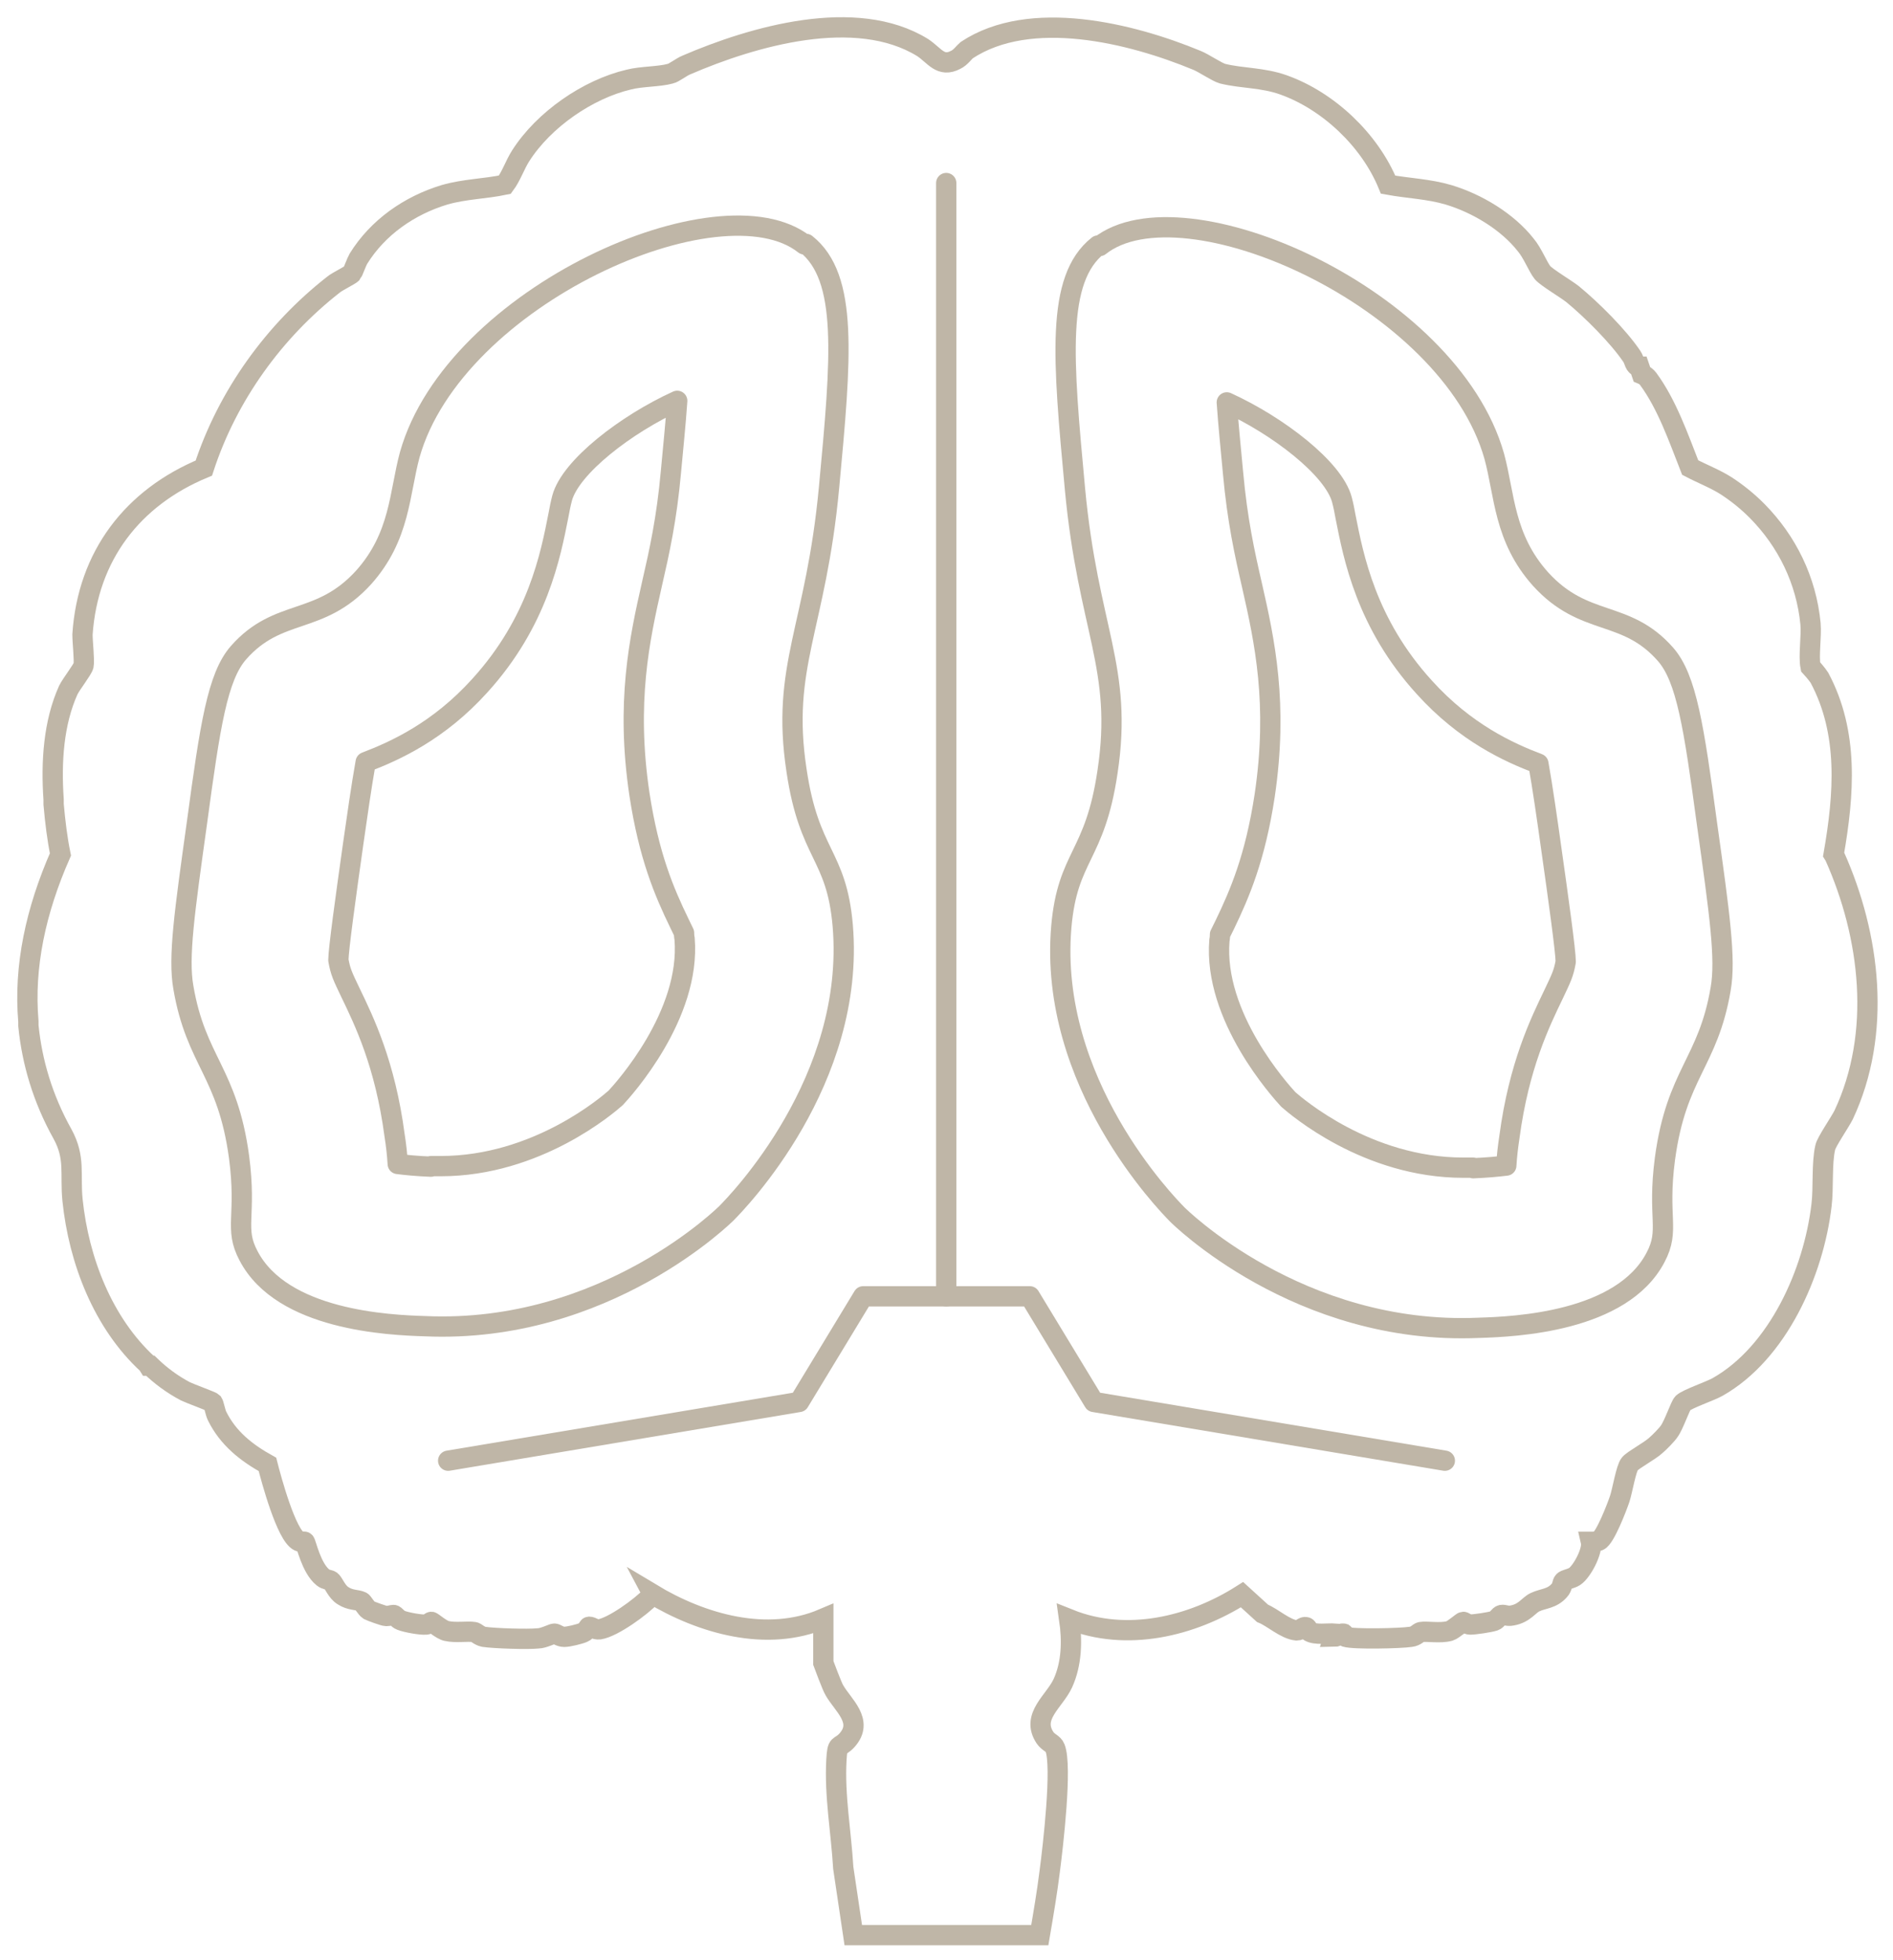 <svg xmlns="http://www.w3.org/2000/svg" width="28" height="29" viewBox="0 0 28 29" fill="none"><g clip-path="url(#clip0_2524_2237)"><path d="M27.122 12.641C27.277 11.749 27.347 10.841 26.912 10.027C26.889 9.988 26.788 9.87 26.78 9.862C26.749 9.704 26.796 9.412 26.78 9.23C26.718 8.583 26.43 8.006 25.995 7.564C25.855 7.422 25.7 7.296 25.529 7.185C25.366 7.082 25.179 7.011 25 6.917C24.829 6.482 24.658 5.985 24.379 5.606C24.355 5.574 24.324 5.551 24.285 5.535L24.247 5.424C24.177 5.424 24.177 5.33 24.138 5.274C23.936 4.974 23.539 4.58 23.26 4.351C23.159 4.272 22.879 4.106 22.817 4.035C22.747 3.948 22.669 3.743 22.568 3.624C22.296 3.277 21.845 3.008 21.425 2.882C21.13 2.795 20.835 2.787 20.532 2.732C20.26 2.069 19.646 1.492 18.985 1.256C18.674 1.145 18.371 1.161 18.084 1.09C17.998 1.066 17.804 0.932 17.703 0.892C16.732 0.49 15.24 0.119 14.299 0.742C14.26 0.774 14.206 0.853 14.136 0.885C13.911 1.003 13.825 0.821 13.646 0.703C12.659 0.095 11.136 0.537 10.149 0.963C10.087 0.987 9.963 1.082 9.916 1.09C9.745 1.137 9.489 1.129 9.302 1.177C8.696 1.319 8.043 1.769 7.701 2.306C7.616 2.44 7.562 2.606 7.468 2.732C7.173 2.795 6.878 2.795 6.575 2.882C6.054 3.04 5.588 3.364 5.3 3.83C5.277 3.869 5.215 4.035 5.207 4.043C5.176 4.074 4.981 4.169 4.935 4.209C4.057 4.895 3.365 5.851 3.015 6.925C1.966 7.359 1.298 8.219 1.22 9.388C1.22 9.498 1.251 9.775 1.236 9.846C1.22 9.909 1.057 10.114 1.01 10.209C0.793 10.691 0.754 11.267 0.793 11.828V11.867V11.899C0.816 12.159 0.847 12.412 0.894 12.641C0.529 13.47 0.35 14.299 0.42 15.112V15.144V15.175C0.474 15.712 0.63 16.249 0.925 16.778C1.119 17.133 1.034 17.37 1.073 17.757C1.166 18.649 1.523 19.573 2.184 20.181L2.199 20.205H2.223C2.378 20.355 2.549 20.481 2.743 20.584C2.806 20.615 3.132 20.734 3.147 20.75C3.163 20.773 3.186 20.899 3.21 20.947C3.373 21.279 3.645 21.492 3.956 21.665C4.01 21.878 4.235 22.715 4.422 22.802C4.453 22.818 4.5 22.802 4.507 22.81C4.531 22.834 4.601 23.197 4.779 23.339C4.818 23.371 4.873 23.371 4.896 23.387C4.935 23.418 4.981 23.552 5.075 23.608C5.184 23.679 5.285 23.663 5.347 23.695C5.362 23.695 5.417 23.797 5.456 23.821C5.487 23.837 5.681 23.908 5.712 23.908C5.759 23.908 5.797 23.892 5.821 23.892C5.844 23.892 5.883 23.955 5.93 23.971C6.007 24.002 6.225 24.042 6.303 24.034C6.334 24.034 6.365 23.994 6.38 23.994C6.396 23.994 6.528 24.113 6.606 24.129C6.738 24.16 6.917 24.129 7.01 24.145C7.041 24.145 7.08 24.2 7.157 24.216C7.313 24.239 7.802 24.255 7.958 24.239C8.036 24.239 8.175 24.168 8.199 24.168C8.23 24.168 8.277 24.216 8.346 24.216C8.409 24.216 8.572 24.176 8.626 24.152C8.681 24.129 8.704 24.066 8.712 24.066C8.758 24.066 8.797 24.113 8.867 24.105C9.069 24.073 9.481 23.773 9.629 23.616C9.636 23.608 9.644 23.592 9.636 23.576C10.383 24.026 11.346 24.302 12.178 23.947V24.602C12.178 24.602 12.31 24.958 12.341 25.005C12.465 25.226 12.784 25.463 12.527 25.747C12.411 25.874 12.387 25.771 12.372 26.032C12.341 26.561 12.442 27.105 12.473 27.634L12.621 28.629H15.38C15.434 28.313 15.488 27.997 15.527 27.682C15.574 27.326 15.714 26.126 15.605 25.858C15.582 25.795 15.504 25.779 15.457 25.708C15.247 25.392 15.597 25.171 15.721 24.902C15.854 24.61 15.861 24.271 15.815 23.955C16.662 24.295 17.625 24.066 18.371 23.592L18.674 23.868C18.83 23.931 19.009 24.105 19.18 24.121C19.242 24.121 19.273 24.058 19.32 24.073C19.343 24.081 19.351 24.129 19.366 24.137C19.459 24.192 19.638 24.16 19.747 24.168L19.731 24.216C19.786 24.216 19.817 24.16 19.871 24.168C19.887 24.168 19.879 24.208 19.902 24.216C20.027 24.255 20.718 24.239 20.866 24.216C20.944 24.208 20.983 24.152 21.014 24.145C21.107 24.129 21.301 24.168 21.441 24.129C21.495 24.113 21.628 23.994 21.643 23.994C21.659 23.994 21.705 24.034 21.744 24.034C21.814 24.034 22.032 24.002 22.102 23.979C22.148 23.963 22.172 23.9 22.21 23.892C22.249 23.884 22.296 23.916 22.366 23.9C22.552 23.868 22.615 23.742 22.708 23.702C22.824 23.647 22.956 23.655 23.065 23.529C23.112 23.481 23.104 23.418 23.128 23.395C23.143 23.371 23.244 23.355 23.291 23.323C23.399 23.252 23.563 22.944 23.532 22.81C23.57 22.81 23.609 22.81 23.648 22.794C23.741 22.755 23.92 22.289 23.959 22.171C23.998 22.052 24.052 21.721 24.107 21.657C24.161 21.594 24.402 21.468 24.495 21.381C24.55 21.334 24.658 21.223 24.689 21.176C24.759 21.081 24.853 20.797 24.892 20.757C24.962 20.694 25.288 20.584 25.404 20.52C26.298 20.015 26.827 18.823 26.943 17.828C26.974 17.576 26.943 17.212 26.998 16.976C27.013 16.896 27.215 16.604 27.27 16.494C27.837 15.286 27.666 13.849 27.137 12.665L27.122 12.641Z" stroke="#BFB6A7" stroke-width="0.3" stroke-miterlimit="10"></path><path d="M6.629 21.61L11.82 20.741L12.768 19.178H13.996V2.708" stroke="#BFB6A7" stroke-width="0.3" stroke-linecap="round" stroke-linejoin="round"></path><path d="M21.371 21.61L16.18 20.741L15.232 19.178H13.996" stroke="#BFB6A7" stroke-width="0.3" stroke-linecap="round" stroke-linejoin="round"></path><path d="M11.898 3.616C10.662 2.637 6.722 4.382 6.061 6.727C5.906 7.295 5.922 7.935 5.378 8.543C4.725 9.261 4.119 8.985 3.528 9.656C3.217 10.011 3.108 10.73 2.914 12.167C2.728 13.501 2.634 14.165 2.712 14.607C2.899 15.704 3.365 15.854 3.536 17.117C3.652 18.002 3.458 18.168 3.676 18.578C4.173 19.533 5.751 19.604 6.287 19.62C8.96 19.739 10.748 17.946 10.748 17.946C10.911 17.781 12.659 15.988 12.465 13.691C12.372 12.625 11.968 12.664 11.781 11.393C11.548 9.854 12.069 9.293 12.263 7.209C12.442 5.29 12.55 4.106 11.921 3.608L11.898 3.616Z" stroke="#BFB6A7" stroke-width="0.3" stroke-linecap="round" stroke-linejoin="round"></path><path d="M6.373 17.26C6.171 17.252 6.007 17.236 5.883 17.22C5.875 17.086 5.86 16.944 5.836 16.794C5.697 15.744 5.386 15.104 5.184 14.686C5.067 14.441 5.036 14.378 5.005 14.204C5.005 14.054 5.114 13.265 5.222 12.499C5.277 12.112 5.347 11.622 5.409 11.275C5.844 11.109 6.489 10.817 7.095 10.146C7.958 9.198 8.144 8.211 8.261 7.619C8.277 7.532 8.292 7.454 8.315 7.367C8.44 6.909 9.256 6.277 10.017 5.93C9.994 6.269 9.955 6.64 9.924 6.98C9.862 7.675 9.753 8.164 9.644 8.638C9.458 9.459 9.256 10.391 9.458 11.749C9.598 12.665 9.823 13.194 10.049 13.659C10.072 13.707 10.095 13.754 10.118 13.802C10.118 13.817 10.118 13.849 10.126 13.888C10.219 15.017 9.225 16.115 9.108 16.241C8.992 16.344 7.942 17.252 6.52 17.252H6.373V17.26Z" stroke="#BFB6A7" stroke-width="0.3" stroke-linecap="round" stroke-linejoin="round"></path><path d="M16.265 3.64C17.501 2.661 21.441 4.405 22.102 6.75C22.257 7.319 22.242 7.958 22.786 8.566C23.438 9.285 24.044 9.008 24.635 9.68C24.946 10.035 25.055 10.753 25.249 12.19C25.436 13.525 25.529 14.188 25.451 14.63C25.265 15.727 24.798 15.877 24.627 17.141C24.511 18.025 24.705 18.191 24.488 18.602C23.99 19.557 22.413 19.628 21.876 19.644C19.203 19.762 17.416 17.97 17.416 17.97C17.252 17.804 15.504 16.012 15.698 13.714C15.791 12.648 16.195 12.688 16.382 11.417C16.615 9.877 16.095 9.316 15.9 7.232C15.722 5.313 15.613 4.129 16.242 3.632L16.265 3.64Z" stroke="#BFB6A7" stroke-width="0.3" stroke-linecap="round" stroke-linejoin="round"></path><path d="M21.791 17.283C21.993 17.275 22.156 17.259 22.28 17.244C22.288 17.109 22.304 16.967 22.327 16.817C22.467 15.767 22.778 15.128 22.98 14.709C23.096 14.464 23.128 14.401 23.159 14.228C23.159 14.078 23.05 13.288 22.941 12.522C22.887 12.135 22.817 11.646 22.755 11.298C22.319 11.133 21.674 10.84 21.068 10.169C20.206 9.222 20.019 8.235 19.902 7.643C19.887 7.556 19.871 7.477 19.848 7.39C19.724 6.932 18.908 6.301 18.146 5.953C18.169 6.293 18.208 6.664 18.239 7.003C18.302 7.698 18.41 8.188 18.519 8.661C18.706 9.482 18.908 10.414 18.706 11.772C18.566 12.688 18.34 13.217 18.115 13.683C18.092 13.73 18.069 13.777 18.045 13.825C18.045 13.841 18.045 13.872 18.037 13.912C17.944 15.041 18.939 16.138 19.055 16.265C19.172 16.367 20.221 17.275 21.643 17.275H21.791V17.283Z" stroke="#BFB6A7" stroke-width="0.3" stroke-linecap="round" stroke-linejoin="round"></path></g><defs><clipPath id="clip0_2524_2237"><rect width="28" height="29" fill="white"></rect></clipPath></defs></svg>